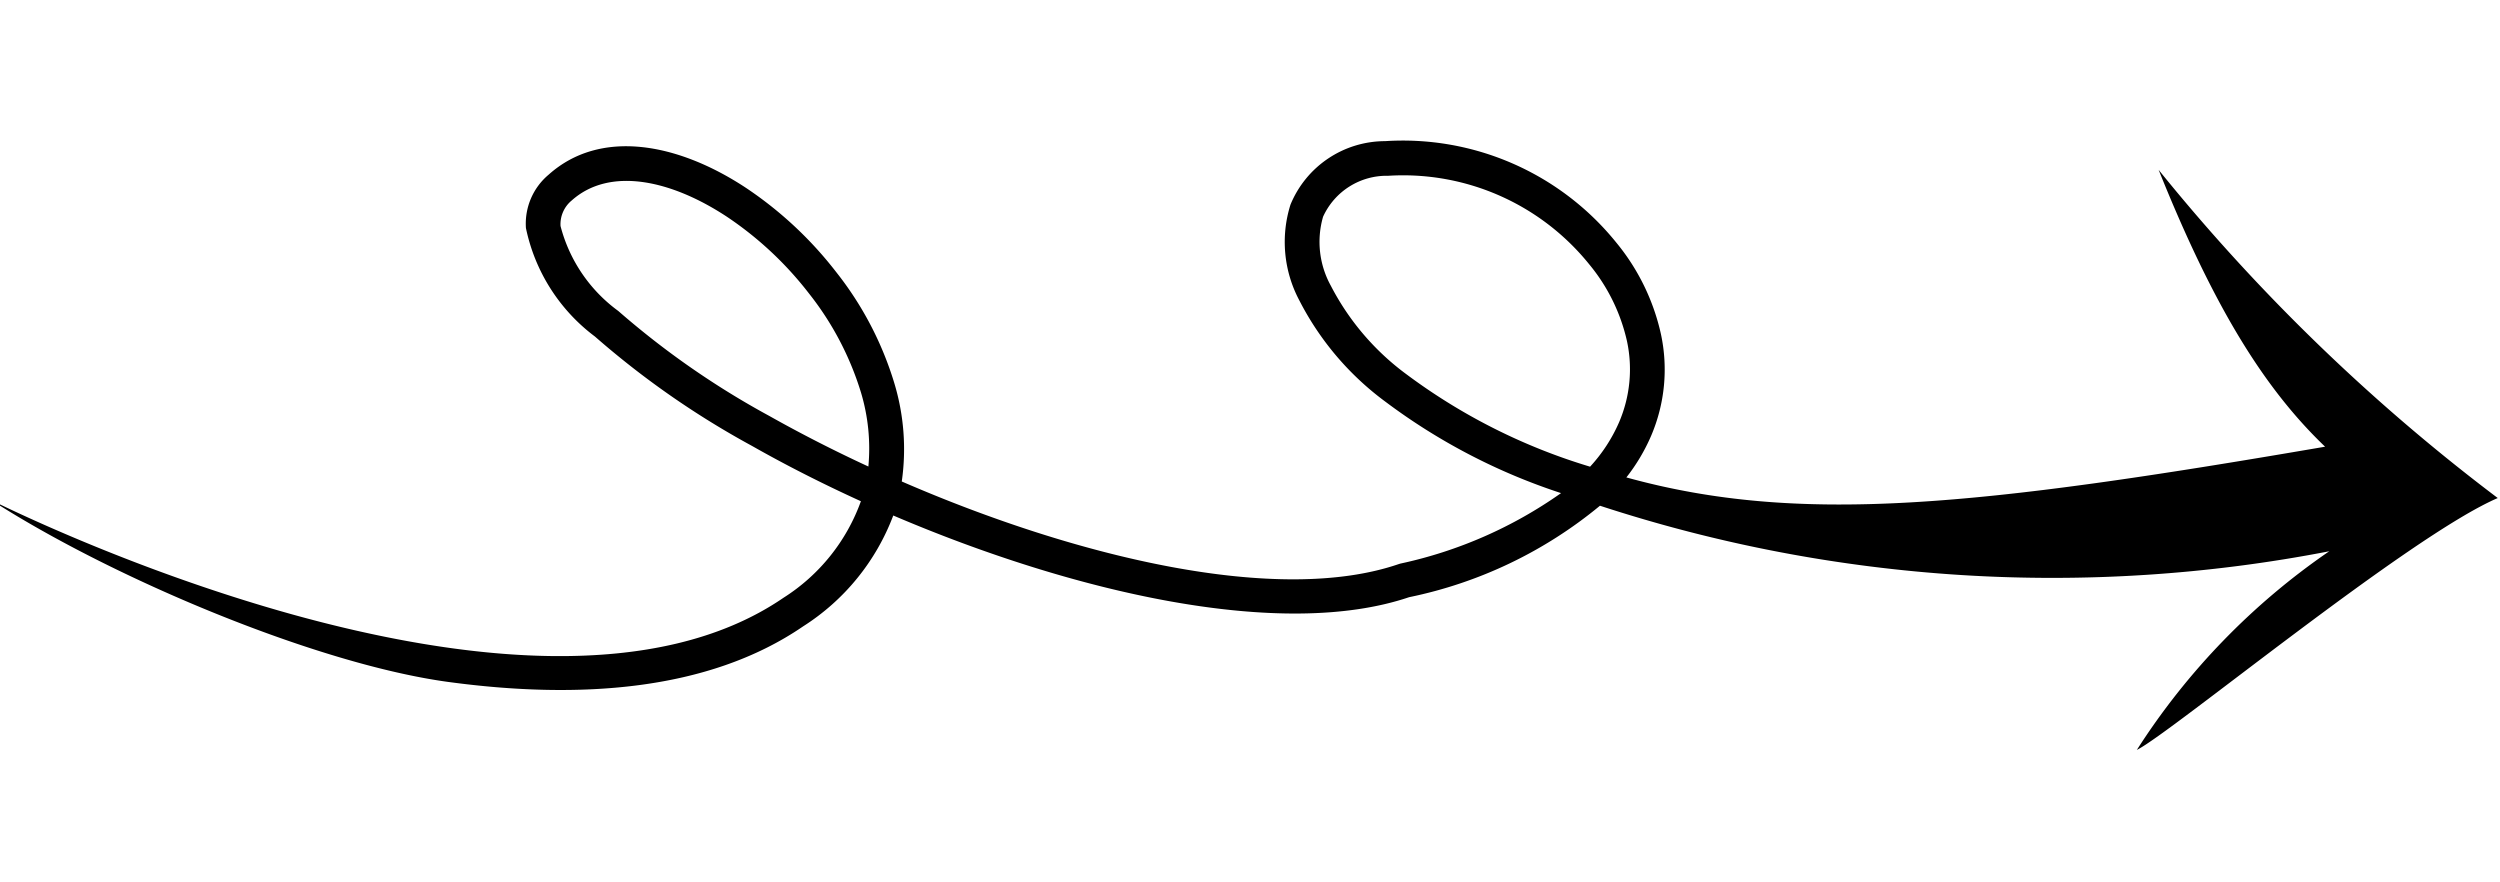 <svg xmlns="http://www.w3.org/2000/svg" xmlns:xlink="http://www.w3.org/1999/xlink" width="68" height="24" viewBox="0 0 68 24"><defs><clipPath id="clip-path"><rect id="Rectangle_2512" data-name="Rectangle 2512" width="68" height="24" transform="translate(433 5088.963)"></rect></clipPath></defs><g id="Mask_Group_8" data-name="Mask Group 8" transform="translate(-433 -5088.963)" clip-path="url(#clip-path)"><path id="Path_15841" data-name="Path 15841" d="M31.013,1.328A52.47,52.47,0,0,0,43.778,0c-.752,2.5-.818,10.918-1.062,11.924a18.888,18.888,0,0,1-.775-7.483,39.544,39.544,0,0,1-13.7,14.4,11.909,11.909,0,0,1-1.431,5.576c-1.332,3.414-5.944,6.9-10.721,9.32a6.14,6.14,0,0,1,.734,3.816c-.306,3.129-2.424,5.981-5.045,8.365C9.108,48.344,3.755,51.1,0,52.262c.043-.02,15.068-6.459,15.884-14.8a5.185,5.185,0,0,0-.658-3.3c-1.028.491-2.056.929-3.052,1.3a23.624,23.624,0,0,1-5.03,1.362,4.941,4.941,0,0,1-3.467-.459,1.739,1.739,0,0,1-.715-1.409c-.059-1.866,1.563-3.235,3.731-3.88a10.41,10.41,0,0,1,3.324-.406,9.126,9.126,0,0,1,3.323.727,6.2,6.2,0,0,1,2.189,1.568c4.662-2.327,9.169-5.68,10.413-8.918.005-.012.011-.025.016-.037h0a11.923,11.923,0,0,0,1.34-4.579,16.494,16.494,0,0,1-4.972,2.061,7.887,7.887,0,0,1-3.616.024,3.384,3.384,0,0,1-2.153-1.49,2.786,2.786,0,0,1,.33-3.081A7.461,7.461,0,0,1,23.036,13.9h0a5.929,5.929,0,0,1,2.695.67,4.582,4.582,0,0,1,1.946,1.979,5.074,5.074,0,0,1,.436,1.247C32.138,15.024,34.847,11,39.689,2.7c-2.3.251-4.877-.129-8.676-1.371ZM14.634,33.4a5.282,5.282,0,0,0-1.673-1.141,8.2,8.2,0,0,0-2.979-.648,9.47,9.47,0,0,0-3.02.367c-1.774.528-3.1,1.577-3.059,2.948a.838.838,0,0,0,.337.683,4.149,4.149,0,0,0,2.779.282,22.754,22.754,0,0,0,4.826-1.311c.911-.343,1.849-.739,2.789-1.181ZM27.255,18.366a4.32,4.32,0,0,0-.421-1.387A3.648,3.648,0,0,0,25.283,15.4a4.99,4.99,0,0,0-2.264-.556h0a6.5,6.5,0,0,0-5.356,2.642,1.9,1.9,0,0,0-.285,2.071,2.467,2.467,0,0,0,1.576,1.046,6.958,6.958,0,0,0,3.178-.031,16.084,16.084,0,0,0,5.125-2.209Z" transform="translate(472.799 5068.974) rotate(50)"></path></g></svg>